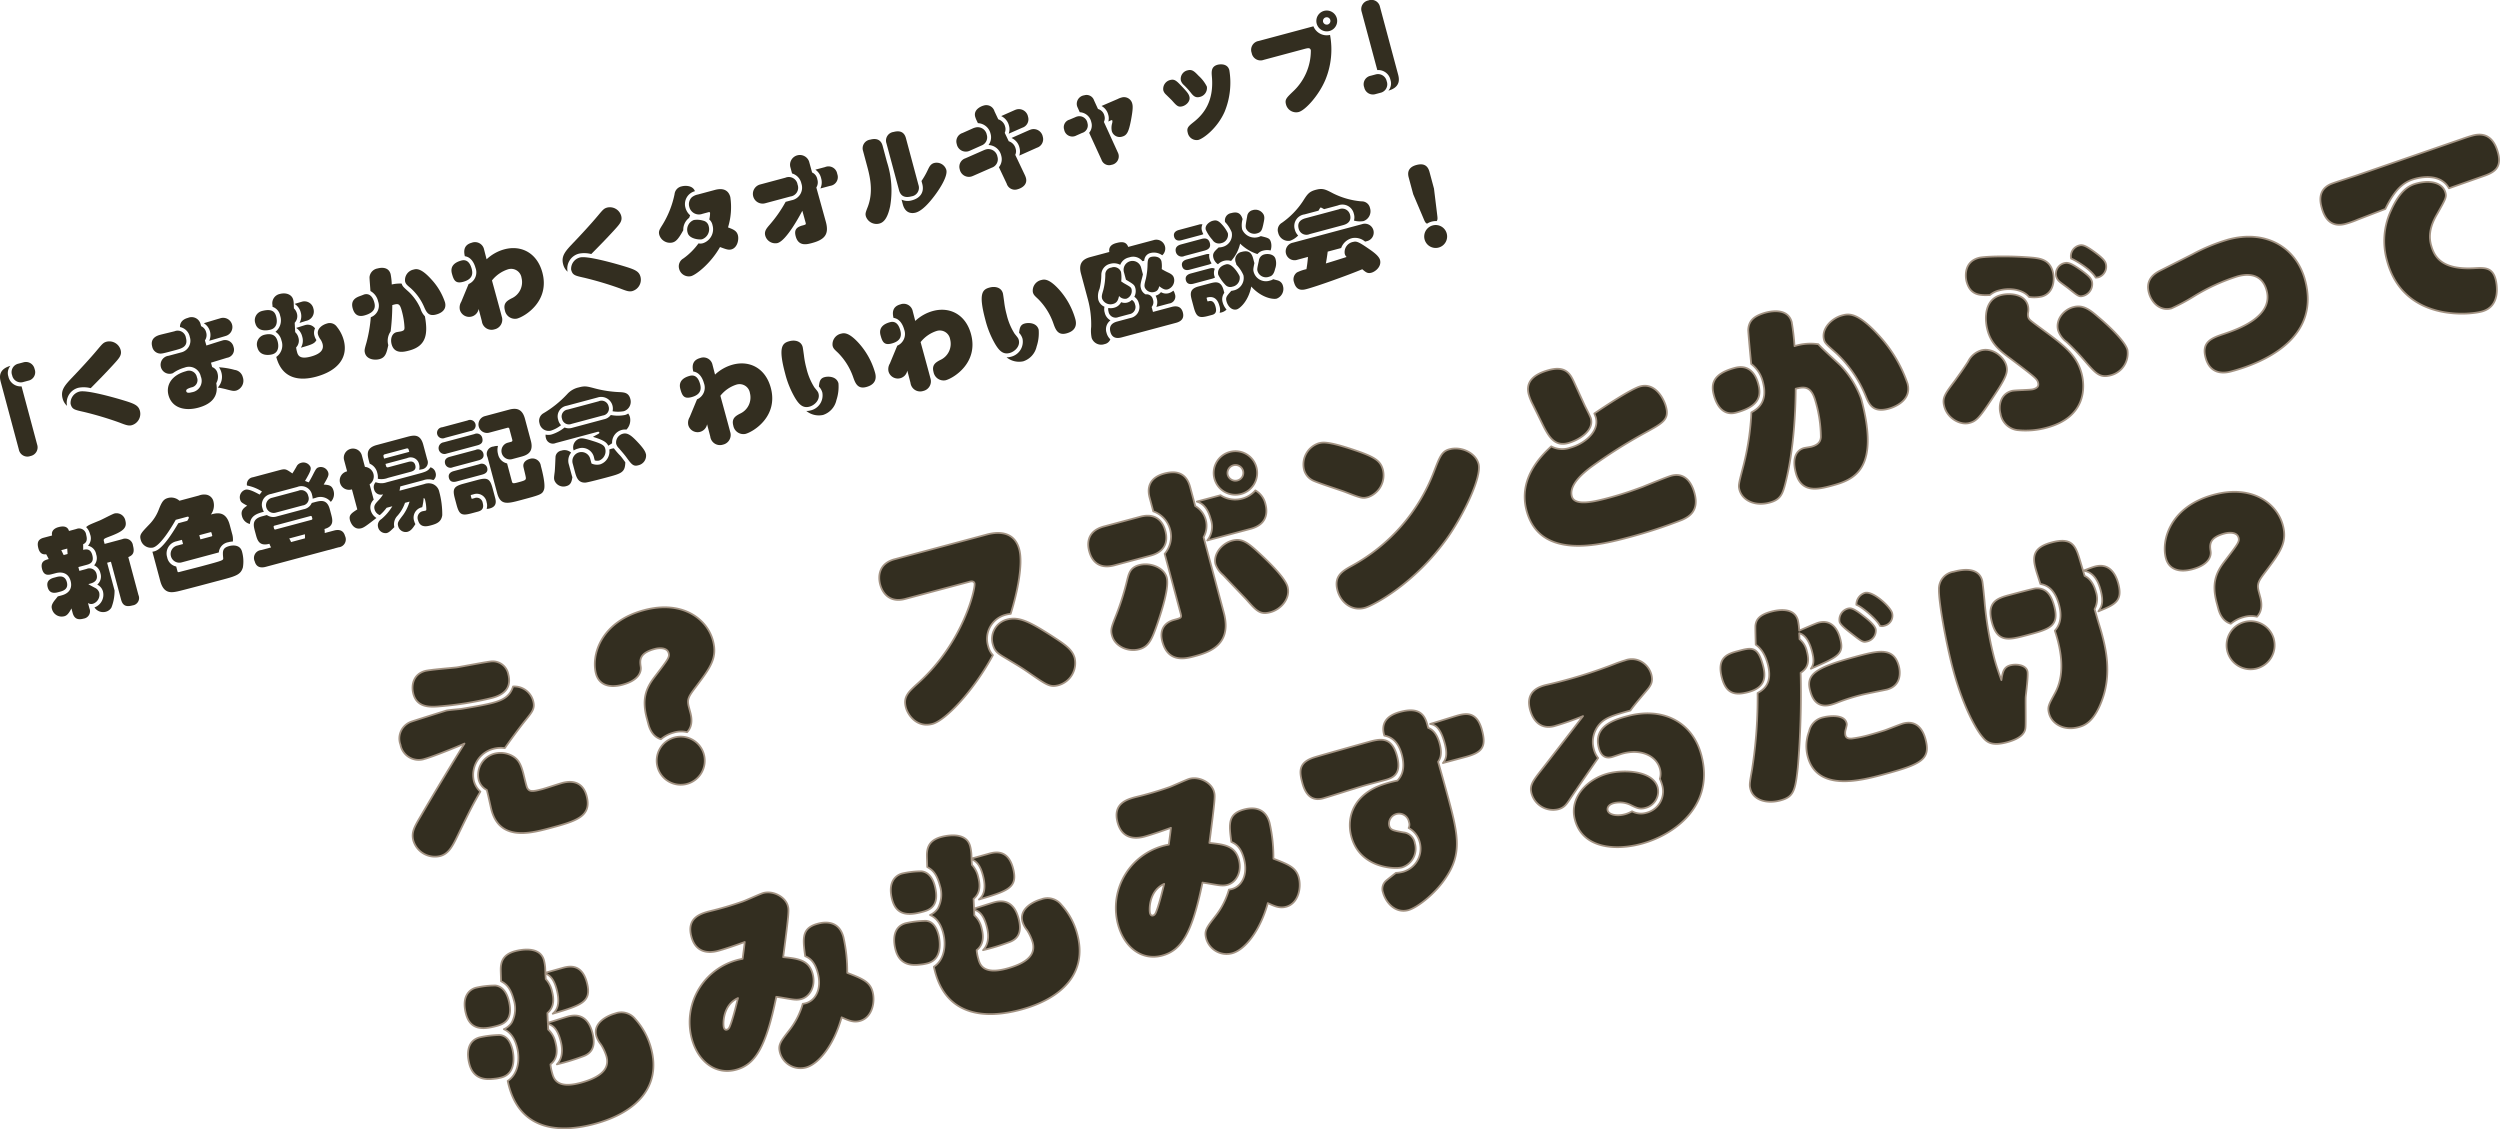 <svg xmlns="http://www.w3.org/2000/svg" width="557.2" height="251.681" viewBox="0 0 557.2 251.681"><defs><style>.cls-1,.cls-2{fill:#332e20;}.cls-1{stroke:#a39383;stroke-linecap:round;stroke-linejoin:round;stroke-width:0.4px;}</style></defs><g id="レイヤー_2" data-name="レイヤー 2"><g id="表紙"><path class="cls-1" d="M109.98,166.894a6.016,6.016,0,0,0-4.366,7.172,5.012,5.012,0,0,0,1.446,2.374c-1.691,2.93-2.069,3.651-5.23,10.165-1.164,2.408-2.046,3.74-3.734,4.192a5.023,5.023,0,0,1-5.961-3.4c-.5-1.867.183-3.05,1.659-5.541,3.492-5.985,7.566-12.649,9.727-16.133-1.783.811-7.158,2.966-8.848,3.418a4.138,4.138,0,0,1-5.421-3.167,3.971,3.971,0,0,1,2.392-5.118c.343-.14,7.592-2.415,7.814-2.475.534-.143,2.964-.317,3.42-.392,1.412-.236,4.974-.809,6.974-1.345,2.355-.631,3.836-1.5,4.5-3.636a4.351,4.351,0,0,1,4.485,3.228c.44,1.644-.173,2.38-1.638,4.2-1.541,1.889-3.624,4.781-4.692,6.305A6.371,6.371,0,0,0,109.98,166.894ZM94.757,149.541c1.066-.286,6.059-.671,7.072-.8,1.236-.188,6.708-1.273,7.834-1.337a3.528,3.528,0,0,1,3.62,2.841c1.083,4.043-2.517,5.008-3.717,5.33a72.476,72.476,0,0,1-11.274,1.83c-2.183.2-5.3.469-6.161-2.731C91.571,152.585,92.223,150.22,94.757,149.541Zm11.924,24.239a4.9,4.9,0,0,1,3.585-5.819,5.4,5.4,0,0,1,4.354.786c1.061.764,1.538,1.827,2,3.56.131.489.674,2.867.881,3.288.472.874,1.1.9,3.453.266.711-.191,3.729-1.19,4.351-1.357,1.556-.417,4.474-.722,5.439,2.877,1.25,4.666-2.394,5.643-8.526,7.286-4.311,1.155-10.858,2.671-12.68-4.128-.19-.711-.846-3.87-1.057-4.48A3.533,3.533,0,0,1,106.681,173.78Z"/><path class="cls-1" d="M144.166,160.116c-1.132-4.221-.257-6.647,1.72-9.224,3.067-4.013,3.383-4.432,3.146-5.32-.369-1.378-2.307-1.145-3.107-.93-3.555.952-3.316,2.555-3.113,4.025.141,1.057-.4,2.964-4.085,3.952-3.021.81-5.245-.023-5.9-2.467-1.083-4.044,1-11.556,10.687-14.152,8.622-2.31,14.106,1.983,15.392,6.783,1.036,3.866-.579,6.013-3.81,10.308-1.616,2.148-2.031,2.735-1.554,4.513l.333,1.244c.536,2,.159,3.434-.741,4.342a5.747,5.747,0,0,0-3.023.1,7.415,7.415,0,0,0-2.8,1.464c-2.063-.59-2.658-2.812-2.813-3.39Zm12.734,8.066a5.359,5.359,0,1,1-6.592-3.806A5.349,5.349,0,0,1,156.9,168.182Z"/><path class="cls-1" d="M201.75,133.494c-3.51.94-5.078-1.354-5.578-3.221-.465-1.733-.391-4.658,3.209-5.623l20.442-5.477c1.154-.309,6.042-1.619,7.352,3.269.905,3.377-.524,9.952-1.912,14.372a6.136,6.136,0,0,0-1.089.2,5.537,5.537,0,0,0-3.946,6.963,4.6,4.6,0,0,0,1.072,2.047c-4.328,8.018-10.579,14.551-13.468,15.325-3.467.929-5.479-1.961-5.931-3.65-.642-2.4.544-3.48,2.808-5.515,10.157-9.2,12.745-21.228,12.5-22.161-.155-.578-.79-.456-1.1-.372Zm22.754,4.572c2.621-.7,5.109.583,9.825,3.606,2.945,1.926,4.659,2.991,5.207,5.035a5.126,5.126,0,0,1-3.582,6.008c-1.911.512-2.623-.012-6.359-2.582-1.988-1.373-2.383-1.6-5.843-3.674-1.533-.923-2.088-1.393-2.482-2.86A4.443,4.443,0,0,1,224.5,138.066Z"/><path class="cls-1" d="M254.128,115.173c4.443-1.191,5.408,2.408,5.61,3.164.25.933,1.022,4.346-3.289,5.5l-8.088,2.167c-4.443,1.191-5.408-2.409-5.61-3.164-.215-.8-1.066-4.334,3.289-5.5Zm-6.284,26.5c-.358-1.333-.133-1.917.948-4.636a58.005,58.005,0,0,0,2.416-7.7c.419-1.637.71-2.858,2.71-3.394,2.355-.631,5.51.477,6.129,2.788.559,2.088-.955,6.923-2.018,10.066-1.256,3.67-1.953,5.333-4.131,5.917C251.366,145.394,248.474,144.026,247.844,141.671Zm8.388-30.73c-1-3.733,1.669-4.972,3.268-5.4,2.933-.786,4.968.05,5.754,2.983l1.142,4.266a5.109,5.109,0,0,1,1.858,6.932l4.512,16.842c1.906,7.11-3.211,8.815-6.543,9.708-1.911.512-5.866,1.572-7.164-3.272-.643-2.4.253-4.212,2.652-4.854,1.555-.417,1.689-.453,1.427-1.431l-3.56-13.287a5.946,5.946,0,0,0-2.536-9.465Zm12.837,9.515a4.875,4.875,0,0,0,.769-4.778c-.858-3.2-2.461-3.675-3.09-3.887l5.288-1.417A5.985,5.985,0,0,0,279.8,109.3a4.683,4.683,0,0,1,2.249,3.064c.261.978.977,4.359-3.289,5.5Zm10.963-16.321a4.854,4.854,0,1,1-5.96-3.4A4.839,4.839,0,0,1,280.032,104.135ZM274.605,120.5c2.267-.607,3.558.476,6.278,2.986,2.221,2.072,5.592,5.407,6.092,7.274.7,2.622-1.454,5.057-3.809,5.688-2.312.619-3.063-.227-5.383-2.844-.534-.571-3.442-3.6-5.168-5.426a5.638,5.638,0,0,1-1.693-2.4C270.327,123.549,272.3,121.116,274.605,120.5Zm-.971-14.647a1.778,1.778,0,0,0,2.141,1.236,1.748,1.748,0,1,0-.9-3.377A1.778,1.778,0,0,0,273.634,105.85Z"/><path class="cls-1" d="M301.433,100.163c4.815,1.615,6.224,2.429,6.784,4.517a5.154,5.154,0,0,1-3.269,6.115c-1.244.334-1.444.292-5.219-1.173-1.112-.417-6.216-2.049-7.163-2.558a3.717,3.717,0,0,1-1.915-2.345,4.967,4.967,0,0,1,3.227-5.913C294.721,98.58,295.789,98.294,301.433,100.163Zm28.1,3.188c.81,3.022-3.477,11.553-6.81,16.352-7.315,10.39-16.673,15.279-18.54,15.779-3.066.821-5.413-1.36-6.091-3.893-.869-3.244,1.165-4.361,3.366-5.57a40.2,40.2,0,0,0,18.129-20.86c1.294-3.348,1.731-4.56,3.464-5.024C325.716,99.42,328.888,100.951,329.531,103.351Z"/><path class="cls-1" d="M365.579,86.119c3.244-.869,5.2,2.513,5.746,4.557.763,2.844-.742,3.628-4.6,5.757a110.439,110.439,0,0,0-12.334,7.83c-1.454,1.151-4.758,3.752-4.055,6.373.631,2.356,5.519,1.046,8.407.272,3.378-.905,6.062-1.91,7.448-2.424.987-.408,5.408-2.212,6.3-2.45,3.689-.988,4.879,2.741,5.189,3.9,1.059,3.955-1.218,5.232-2.746,5.927a111.157,111.157,0,0,1-11.776,3.87c-6.222,1.667-19.908,5.334-22.921-5.909-1.965-7.332,3.486-12.412,5.5-14.332a5.262,5.262,0,0,0,4.223.3c3.155-.846,6.557-3.615,5.723-6.725-.06-.223-.151-.388-.338-.91C357.554,90.651,363.579,86.655,365.579,86.119Zm-23.993,3.952a11.3,11.3,0,0,1-.863-2.15c-.738-2.755.985-4.5,4.54-5.455,3.822-1.024,4.805,1.046,5.6,2.785l2.306,5.05c.22.464,1.293,2.511,1.412,2.955.761,2.844-2.875,4.914-5.1,5.509-2.844.763-4.183-1.212-5.512-3.857Z"/><path class="cls-1" d="M391.89,85.594c.679,2.533.373,4.949-4.96,6.378-3.644.976-4.763-3.2-4.954-3.912-.583-2.178-.535-4.667,4.664-6.06C390.64,80.928,391.664,84.75,391.89,85.594Zm13.388-8.874c.706.859,4.286,4.091,5,4.8a21.358,21.358,0,0,1,4.544,7.356c4.228,15.775-1.548,18.037-6.57,19.383-3.066.821-6.779,1.721-8-2.856-1.071-4,.693-5.234,1.8-5.532.267-.072,1.458-.248,1.679-.307,1.955-.524,2.05-1.6,2.1-2.134a28.6,28.6,0,0,0-1.159-7.881c-.894-3.333-2.269-3.488-4.446-2.905-.024,4.531-.354,13.431-2.28,21-.649,2.555-1.142,3.735-3.542,4.378-3.377.905-6.1-.555-6.721-2.866-.275-1.022-.115-1.494.964-5.641a58.736,58.736,0,0,0,1.7-11.6c1.161-.644,3.8-2.162,2.575-6.739a7.177,7.177,0,0,0-2.612-4.063c-.254-2.551-.678-7.153-.664-7.633.121-2.033,1.322-3.069,3.8-3.78.8-.214,4.989-1.289,5.894,2.088a53.776,53.776,0,0,1,.627,5.358A11.694,11.694,0,0,1,405.278,76.72Zm13.345-2.1a30.266,30.266,0,0,1,6.532,10.871c1.119,4.177-3.857,5.511-4.213,5.606-3.6.965-4.37-1.02-5.184-2.993a27.329,27.329,0,0,0-6.338-9.256c-2.436-2.157-2.686-2.376-2.888-3.132-.655-2.444,1.716-4.794,4.027-5.413C411.98,69.923,413.916,69.5,418.623,74.621Z"/><path class="cls-1" d="M433.346,90.632c-.523-1.955.109-2.792,2.359-5.776,1.144-1.593,1.907-2.654,2.952-4.268a4.774,4.774,0,0,1,2.9-2.493c2.623-.7,5.125,1.532,5.614,3.354.4,1.511.033,2.611-2.993,7.137-2.982,4.514-3.639,5.262-5.239,5.69C436.9,94.824,434.05,93.254,433.346,90.632Zm12.3-25.919a5.118,5.118,0,0,0-2.147,1.052c-2.264.083-4.363.073-5.2-3.037-.239-.889-.688-4.341,2.735-5.258,1.2-.321,6.632-.491,11.649-.073,1.855.17,4.1.377,4.841,3.132.512,1.911.159,4.863-2.463,5.566a7.859,7.859,0,0,1-2.833.092C450.805,64.426,447.777,64.142,445.644,64.713Zm2.72,22.419c.711-.191,4.093-.192,4.759-.37,1.022-.274,1.328-.737,1.125-1.492-.226-.845-.825-1.3-6.026-5.244-2.373-1.746-4.408-3.3-5.241-6.407-.809-3.022-.474-6.922,2.9-7.827,1.91-.512,5.384-.347,6.086,2.274a3.67,3.67,0,0,1,.091,1.405,3.023,3.023,0,0,0-.037,1.1c.167.623.292.732,3.2,2.859,4.814,3.568,7.6,5.631,8.724,9.808.845,3.155.945,9.749-7.764,12.082a17.506,17.506,0,0,1-6.62.536,4.388,4.388,0,0,1-3.688-3.632C445.4,90.452,445.831,87.81,448.364,87.132Zm11.663-28.463c.8-.215,1.449-.1,3.617,1.412,2,1.417,2.444,2.012,2.622,2.679a2.756,2.756,0,0,1-1.954,3.191c-.932.25-1.127.063-3.309-1.686-.306-.251-1.775-1.287-2.034-1.55a2.4,2.4,0,0,1-.713-1.238A2.458,2.458,0,0,1,460.027,58.669Zm10.407,24.978c-2.4.643-3.3-.4-5.482-2.865a49.828,49.828,0,0,0-4.374-4.591,5.315,5.315,0,0,1-1.873-2.546c-.619-2.311,1.151-4.595,3.373-5.191,2.267-.607,3.793.651,5.6,2.216,2.149,1.8,5.96,5.357,6.483,7.312A5.032,5.032,0,0,1,470.434,83.647Zm-8.829-26.021a2.481,2.481,0,0,1,1.748-2.9c.711-.19,1.292-.156,3.485,1.448s2.391,2.169,2.534,2.7a2.491,2.491,0,0,1-1.649,2.918,2.39,2.39,0,0,1-.644.077C466.122,60.084,462.56,57.99,461.605,57.626Z"/><path class="cls-1" d="M488.684,56.658a40.425,40.425,0,0,1,7.979-3.281c8.354-2.239,15.129,1.709,17.105,9.086,3.429,12.8-8.955,18.307-16.42,20.307-.889.239-4.623,1.239-5.778-3.072-.964-3.6,1.489-4.4,4.329-5.351,2.443-.845,10.888-3.632,9.293-9.586-1.226-4.577-5.493-3.434-6.471-3.172a43.346,43.346,0,0,0-9.756,4.471,41.65,41.65,0,0,1-5,2.674c-2.622.7-4.477-1.42-5.025-3.465-.595-2.222.259-3.832,2.529-4.963Z"/><path class="cls-1" d="M525.548,48.924a21.339,21.339,0,0,1-2.742.972c-3.066.821-4.624-.9-5.35-3.615-.3-1.111-1-3.922,2.021-5.257.987-.407,5.472-1.8,6.381-2.138l22.622-7.824c1.177-.411,1.875-.645,2.631-.848,2.979-.8,4.8.667,5.656,3.866.894,3.333-.931,4.346-3.016,5.095l-7.922,2.79c-1.841-3.317-6.1-2.509-7.479-2.14-2.4.643-4.407,2.038-6.715,6.753Zm25.77,10.859c2.487-.142,4.182-.215,4.9,2.451.142.533,1.462,5.991-3.071,7.2-3.111.834-17.53,2.125-21.137-11.339a16.1,16.1,0,0,1,.9-11.2c2.152-4.768,4.259-5.618,5.681-6,3.421-.917,5.916.035,6.451,2.035.262.977.078,1.36-1.764,4.616-.781,1.352-2.277,3.944-1.456,7.01C542.466,56.964,543.893,60.154,551.318,59.783Z"/><path class="cls-1" d="M103.855,225.98c-1.048-3.91.78-5.448,2.2-5.829a19.245,19.245,0,0,1,4.343-.5c1.666.173,2.551,1.7,2.945,3.165,1.286,4.8-1.38,5.513-2.759,5.883C107.564,229.511,104.819,229.58,103.855,225.98Zm.757,11.18c-.452-1.688-.844-5.108,2.31-5.953a21.821,21.821,0,0,1,4.434-.521c1.7.116,2.449,1.678,2.818,3.055.119.444,1.352,5.4-2.425,6.413a9.37,9.37,0,0,1-1.591.283C108.632,240.608,105.6,240.849,104.612,237.16Zm17.024-18.945a5.729,5.729,0,0,1,1.4,2.722c.477,1.777.484,3.585-1.034,4.849l.1,2.164c.711-.191,3.863-1.226,4.529-1.4,3.778-1.013,4.943,1.914,5.4,3.6.667,2.489.308,4.347-1.887,5.222a48.347,48.347,0,0,1-6.029,1.853c1.755-1.8,1.005-4.6.815-5.314-.8-2.978-1.966-3.427-2.808-3.725l.055,1.271a5.367,5.367,0,0,1,1.6,2.763c.453,1.689.61,3.7-1.087,5.007a9.9,9.9,0,0,0,.355,1.858c.333,1.244.988,3.688,6.321,2.259,4.088-1.1,6.614-2.868,5.817-5.845a10.6,10.6,0,0,0-1.252-2.713,5.462,5.462,0,0,1-1.036-1.913c-.8-2.978,2.634-4.564,4.19-4.981a3.929,3.929,0,0,1,4.461,1.186,15.716,15.716,0,0,1,3.582,6.613c2.262,8.443-3.129,14.27-12.684,16.83-6.488,1.738-16.788,2.4-19.289-9.6,2.275-1.467,2.833-4.713,2.059-7.6-.785-2.933-2.3-3.622-2.911-3.935a4.072,4.072,0,0,0,1.75-1.469,6.551,6.551,0,0,0,.45-5.074c-.786-2.933-1.813-3.563-2.827-4.149l-.067-2.029c-.05-1.607-.02-3.806,3.18-4.663,1.023-.274,5.558-1.3,6.451,2.034a9.173,9.173,0,0,1,.289,1.971l.026.8c.621-.167,3.942-1.1,3.987-1.116,1.422-.381,4.148-.874,5.256,3.259,1.167,4.355-1.077,5.051-7.606,6.991.538-.478,1.892-1.65.879-5.427-.428-1.6-1.088-3-2.525-3.562Z"/><path class="cls-1" d="M181.126,217.04c.751,2.8-.627,5.121-2.538,5.633-1.023.274-1.828.109-3.675-.206-1.4-.244-1.544-.253-1.892-.3-2.309,11.288-4.711,15.123-8.976,16.265-4.577,1.227-8.5-1.865-9.861-6.931a14.333,14.333,0,0,1,11.329-17.8c.189-1.432.4-2.964.474-3.747-3.9,1.427-5.727,1.916-5.949,1.975-2.356.631-5.017.3-5.945-3.17-1.143-4.266,2.189-5.158,4.056-5.659a74.6,74.6,0,0,0,7.373-2.166c.744-.247,3.922-1.718,4.589-1.9,2.267-.608,4.959.91,5.483,2.865.25.933.309,1.155-1.037,11.423C177.789,213.647,180.293,213.929,181.126,217.04Zm-19.808,11.928c.024.089.179.666.668.535s.648-.6,1-1.6c.606-1.829.992-3.41,1.493-5.449C161.034,224,161.139,228.3,161.318,228.968Zm33.166-7.935c.644,2.4-.158,5.806-2.825,6.52-1.422.381-2.5-.091-4.075-.813-1.727,6.178-5.071,10.408-7.958,11.182a4.739,4.739,0,0,1-5.78-3.262c-.476-1.777.059-2.445,2.113-5.091a17.015,17.015,0,0,0,2.959-5.841,3.748,3.748,0,0,0,.678-.134c2.044-.548,3.666-3.03,2.666-6.763-.727-2.711-1.942-3.338-2.808-3.725-.535-3.953-.819-6.258,2.824-7.234,1.244-.334,4.649-.96,5.708,2.995a35.02,35.02,0,0,1,.849,7.965C192.126,218.093,193.877,218.767,194.484,221.033Z"/><path class="cls-1" d="M198.844,200.528c-1.048-3.91.779-5.448,2.2-5.829a19.238,19.238,0,0,1,4.343-.5c1.667.173,2.551,1.7,2.944,3.165,1.286,4.8-1.38,5.513-2.758,5.882C202.553,204.059,199.807,204.128,198.844,200.528Zm.756,11.18c-.452-1.688-.843-5.108,2.311-5.953a21.821,21.821,0,0,1,4.434-.521c1.7.116,2.449,1.677,2.818,3.055.119.444,1.351,5.4-2.425,6.413a9.389,9.389,0,0,1-1.592.283C203.62,215.156,200.589,215.4,199.6,211.708Zm17.025-18.945a5.729,5.729,0,0,1,1.4,2.722c.476,1.777.485,3.585-1.035,4.85l.1,2.163c.711-.191,3.862-1.226,4.528-1.4,3.778-1.013,4.943,1.914,5.4,3.6.667,2.488.308,4.347-1.888,5.22a48.152,48.152,0,0,1-6.029,1.854c1.755-1.8,1-4.6.815-5.314-.8-2.978-1.965-3.427-2.808-3.725l.055,1.271a5.363,5.363,0,0,1,1.6,2.763c.453,1.689.608,3.7-1.087,5.007a9.783,9.783,0,0,0,.354,1.857c.333,1.245.989,3.689,6.322,2.26,4.087-1.1,6.614-2.868,5.816-5.845a10.641,10.641,0,0,0-1.251-2.713,5.444,5.444,0,0,1-1.037-1.914c-.8-2.977,2.636-4.563,4.19-4.98a3.927,3.927,0,0,1,4.461,1.186,15.7,15.7,0,0,1,3.583,6.613c2.262,8.443-3.13,14.27-12.684,16.83-6.489,1.738-16.788,2.4-19.289-9.6,2.274-1.466,2.833-4.712,2.059-7.6-.786-2.933-2.3-3.622-2.912-3.935a4.061,4.061,0,0,0,1.75-1.469,6.551,6.551,0,0,0,.45-5.074c-.786-2.933-1.812-3.563-2.826-4.149l-.067-2.03c-.05-1.606-.02-3.805,3.179-4.662,1.023-.274,5.558-1.3,6.452,2.034a9.3,9.3,0,0,1,.289,1.971l.025.8c.621-.167,3.942-1.1,3.987-1.117,1.422-.38,4.149-.873,5.256,3.26,1.167,4.355-1.076,5.051-7.6,6.991.538-.478,1.891-1.65.88-5.427-.429-1.6-1.088-3-2.527-3.562Z"/><path class="cls-1" d="M276.115,191.588c.75,2.8-.627,5.121-2.538,5.633-1.023.274-1.829.109-3.675-.206-1.4-.244-1.545-.253-1.892-.3-2.31,11.288-4.711,15.122-8.977,16.266-4.577,1.226-8.5-1.866-9.859-6.932a14.332,14.332,0,0,1,11.329-17.8c.187-1.432.4-2.964.472-3.747-3.9,1.427-5.725,1.915-5.948,1.975-2.355.631-5.017.3-5.946-3.17-1.143-4.266,2.189-5.159,4.057-5.659a74.516,74.516,0,0,0,7.373-2.166c.744-.247,3.921-1.718,4.588-1.9,2.267-.608,4.959.909,5.483,2.865.25.933.309,1.155-1.036,11.422C272.777,188.2,275.281,188.477,276.115,191.588Zm-19.809,11.927c.024.089.179.667.668.536s.648-.6,1-1.6c.605-1.829.992-3.408,1.494-5.448C256.022,198.543,256.128,202.849,256.306,203.515Zm33.167-7.934c.643,2.4-.159,5.806-2.825,6.52-1.423.381-2.5-.092-4.076-.813-1.726,6.178-5.07,10.408-7.958,11.182a4.738,4.738,0,0,1-5.779-3.262c-.477-1.778.058-2.445,2.112-5.091a17.015,17.015,0,0,0,2.959-5.841,3.689,3.689,0,0,0,.679-.135c2.045-.547,3.665-3.03,2.665-6.762-.727-2.711-1.942-3.338-2.808-3.725-.535-3.953-.819-6.258,2.824-7.234,1.246-.334,4.649-.96,5.708,3a34.952,34.952,0,0,1,.849,7.965C287.114,192.641,288.866,193.315,289.473,195.581Z"/><path class="cls-1" d="M290.23,174.374c-.667-2.488-.823-4.494,2.784-5.6.611-.211,11.241-3.2,12.173-3.452,2.4-.643,5-1.245,6.18,3.154,1.167,4.355-1.188,4.986-2.921,5.451-3.644.976-4.057,1.039-6.776,1.911-1.321.4-5.793,1.838-6.861,2.124C291.432,178.862,290.527,175.485,290.23,174.374Zm28.085-12.145c1.426.523,2.166,2.039,2.559,3.506.69,2.577-.04,3.583-.345,4.045.843,2.965,1.792,6.331,2.435,8.731,2.119,7.91,2.767,11.927-.7,17.1-2.438,3.7-6.484,6.738-8.394,7.25-2.933.785-5.053-1.79-5.624-3.923a2.423,2.423,0,0,1,.791-2.737c.309-.273,1.807-1.436,2.082-1.653a7.794,7.794,0,0,0,1.6-.238,5.389,5.389,0,0,0,3.729-6.525,5.04,5.04,0,0,0-2.487-3.239,1.7,1.7,0,0,0,.066-1.351,2.237,2.237,0,1,0-4.393.844c.261.977.854,1.057,3.16,1.487a2.842,2.842,0,0,1,2.552,2.412,4.376,4.376,0,0,1-2.844,5.382c-1.735.464-9.439.147-11.32-6.874-1.2-4.488.7-9.475,7.081-11.613a25.952,25.952,0,0,1,3.2-.857c.548-.624,1.95-2.143.973-5.786-.928-3.467-2.89-4.036-3.9-4.242-.875-2.909.739-4.532,3.539-5.283,4.31-1.154,5.48.723,6.039,2.812Zm3.29,7.834c.568-.723,1.12-1.681.407-4.347-1.048-3.911-2.358-4.179-3.265-4.365,1.022-.274,5.362-1.674,6.251-1.913,2.044-.547,4.251-.663,5.31,3.292,1.013,3.778.051,4.988-3.726,6Z"/><path class="cls-1" d="M349.92,178.1c-.85,1.275-1.341,1.931-2.63,2.276a4.98,4.98,0,0,1-5.951-3.549c-.429-1.6.169-2.57,1.686-4.548.219-.249,9.131-11.782,9.8-12.675a64.335,64.335,0,0,1-6.356,2.228c-3.112.833-4.81-1.236-5.453-3.636-1.107-4.133,2-5.156,3.612-5.54a109.006,109.006,0,0,0,15.532-4.781c.3-.128,1.653-.586,2.009-.681a4.336,4.336,0,0,1,3.529.2,4.736,4.736,0,0,1,2.348,2.9c.488,1.822-.235,2.682-1.252,3.86-.393.486-2.758,3.215-3.4,4.2-3.943,1.1-5.519,1.622-6.748,2.9a5.986,5.986,0,0,0-1.421,5.716,5.558,5.558,0,0,0,.96,1.981C354.439,171.506,351.617,175.548,349.92,178.1Zm16.969,3.073a4.933,4.933,0,0,0,3.6-6.109,9,9,0,0,0-.539-1.475,4.143,4.143,0,0,0,.031-2.2c-.762-2.844-4.084-4.573-8.349-3.43-.356.095-2.009.681-2.365.776-1.066.286-2.341.151-2.924-2.027-1.346-5.021,3.809-6.4,6.476-7.117,7.465-2,14.323,1.02,16.371,8.664,3.025,11.287-5.938,17.832-13.4,19.833-5.556,1.488-13.026,1.156-14.776-5.376-1.334-4.977,2.8-9.087,7.335-10.3,3.6-.965,10.112-.661,11.123,3.116a3.784,3.784,0,0,1-2.78,4.555c-1.244.333-1.908-.012-3.168-.627a5.545,5.545,0,0,0-3.836-.449c-1.51.405-1.45,1.341-1.379,1.608.274,1.022,2.121,1.337,3.809.884a6.43,6.43,0,0,0,1.63-.675A4.2,4.2,0,0,0,366.889,181.172Z"/><path class="cls-1" d="M383.783,151.117c-1.263-4.711,1.4-5.425,3.625-6.02,2.978-.8,4.355-1.167,5.522,3.188.643,2.4.7,4.909-3.258,5.969C386.96,154.981,384.783,154.85,383.783,151.117Zm21.508-12.336c3.644-.976,4.656,2.8,4.835,3.467.941,3.511-.244,4.067-6.515,6.8.5-.8.878-1.522.235-3.921-.917-3.422-2.307-3.811-2.834-4,.021.614.057.747.066,1.316a4.722,4.722,0,0,1,1.631,2.707c.536,2,.451,3.641-1.381,4.8a192.488,192.488,0,0,1-.619,20.98c-.557,5.387-.97,6.689-3.9,7.475-3.155.845-6.04-.144-6.67-2.5-.25-.933-.2-1.28.37-4.481a102.259,102.259,0,0,0,1.222-16.95c1.194-.7,3.458-2.022,2.268-6.466-.8-2.977-2.153-3.947-2.684-4.329-.012-.759-.12-3.826-.061-4.318.149-1.04.588-2.253,3.52-3.039,1.156-.309,5.113-1.179,5.947,1.931a14.383,14.383,0,0,1,.285,2.305C401.644,140.282,404.669,138.948,405.291,138.781Zm23.872,25.991c1.2,4.488-.888,5.572-9.553,7.894-4.711,1.262-14.576,3.906-16.7-4a9.118,9.118,0,0,1,.3-5.652,4.035,4.035,0,0,1,3.117-3.122c1.021-.273,4.684-.826,5.231,1.218.108.4.042.513-.154,1.376a2.705,2.705,0,0,0-.1,1.407c.107.4.4.8,1.429.713a25.968,25.968,0,0,0,4.1-.862c.888-.238,2.075-.6,3.219-.958.655-.223,3.494-1.364,4.115-1.531C427.816,160.275,428.878,163.705,429.163,164.772Zm-15.6-18.4c4.977-1.333,8.489-2.274,9.656,2.081.333,1.244.641,4.352-2.648,5.234-.266.071-4.926.986-5.815,1.225a44.991,44.991,0,0,0-4.917,1.555,14.652,14.652,0,0,1-1.743.61c-3.554.952-4.376-2.114-4.662-3.18C402.484,150.345,404.545,148.792,413.565,146.375Zm2.116-8.807c.725.568,2.14,1.761,2.378,2.65a2.452,2.452,0,0,1-1.928,2.755c-.933.25-1.183.031-3.592-1.848-.961-.742-2.353-1.846-2.531-2.513a2.586,2.586,0,0,1,1.78-2.953C412.5,135.468,413.068,135.459,415.681,137.568Zm-1.932-2.768a2.742,2.742,0,0,1,1.908-2.655c1.822-.488,5.689,3.1,6.058,4.474A2.292,2.292,0,0,1,420,139.46a1.545,1.545,0,0,1-.992.028C418.4,138.125,414.951,135.193,413.749,134.8Z"/><path class="cls-1" d="M448.048,148.281c1.245-.334,3.434-.158,3.827,1.308.238.889-.328,4.994-.392,5.821-.05,1.061.052,5.7-.034,6.629-.044.726-.228,2.347-4.139,3.4-3.688.988-4.678-.223-5.6-1.356-1.2-1.442-4.159-6.459-6.421-14.9-1.62-6.044-3.213-15.19-3.135-17.736a3.854,3.854,0,0,1,3.3-4.028c1.911-.512,5.517-1.1,6.34,1.969.131.489.441,3.787.523,4.623a76.024,76.024,0,0,0,2.2,12.841c.394,1.466,1.028,3.3,1.554,4.728C446.336,149.883,446.538,148.686,448.048,148.281Zm3.771-6.726c-4.044,1.084-6.621,1.774-7.859-2.847-1.215-4.533,1.136-5.354,3.847-6.08.933-.25,5.289-1.417,5.89-1.483,2.006-.157,3.353.959,4.15,3.937C459.062,139.614,456.751,140.233,451.819,141.555Zm15.568-3.933c.213.8.709,2.286,1.089,3.708.8,2.978,2.173,8.468.195,14.237-1.893,5.556-4.292,6.2-5.448,6.508-3.2.857-5.9-.7-6.535-3.059-.381-1.422-.055-1.986,1.124-4.159.931-1.679,3.051-5.676.172-14.287.5-.612,1.9-2.175.942-5.73-1.095-4.088-3.2-4.477-4.163-4.695l-.565-1.754c-1.119-3.463-1.89-6.161,3.042-7.483,4.711-1.262,5.4.791,6.41,4.188l.97,3.265c1.787.807,2.394,3.073,2.525,3.562a4.87,4.87,0,0,1-.3,3.844Zm-.47-11.353c3.688-.988,4.864,2.507,5.2,3.752,1.071,4-.736,4.721-4.426,6.234.653-.937,1.263-1.862.49-4.751-.454-1.689-1.408-4-3.824-4.31C464.787,127.03,466.161,126.472,466.917,126.269Z"/><path class="cls-1" d="M494.061,134.38c-1.131-4.222-.256-6.647,1.72-9.225,3.067-4.013,3.385-4.431,3.147-5.32-.37-1.377-2.307-1.144-3.107-.93-3.555.953-3.315,2.556-3.112,4.026.139,1.057-.4,2.964-4.086,3.952-3.022.809-5.245-.024-5.9-2.468-1.084-4.043,1-11.556,10.688-14.151,8.621-2.31,14.106,1.983,15.392,6.783,1.036,3.866-.58,6.013-3.81,10.308-1.616,2.148-2.03,2.735-1.554,4.513l.333,1.244c.536,2,.159,3.434-.741,4.342a5.732,5.732,0,0,0-3.022.1,7.379,7.379,0,0,0-2.8,1.464c-2.065-.59-2.66-2.812-2.815-3.39Zm12.735,8.066a5.36,5.36,0,1,1-6.592-3.806A5.351,5.351,0,0,1,506.8,142.446Z"/><path class="cls-2" d="M8.284,99.1A1.964,1.964,0,0,1,6.8,101.637a1.937,1.937,0,0,1-2.6-1.446L.193,85.229c-.238-.893-.747-2.875,2.133-3.692a2.472,2.472,0,0,0-.457,2.377,2.775,2.775,0,0,0,2.935,2.2ZM5.246,85.128a1.964,1.964,0,0,1-2.539-1.484,1.938,1.938,0,0,1,1.446-2.6l1.02-.273a1.973,1.973,0,0,1,2.539,1.483,1.927,1.927,0,0,1-1.445,2.6Z"/><path class="cls-2" d="M13.958,88.83c-.513-1.913.5-2.981,2.366-4.939,1.443-1.5,3.88-4.138,5.293-5.838,1.193-1.413,1.412-1.7,2.156-1.9a2.629,2.629,0,0,1,3.111,1.832c.313,1.169-.269,1.8-1.679,3.343-1.6,1.751-3.3,3.482-4.988,5.186a6.193,6.193,0,0,0-2.714-.093,3.438,3.438,0,0,0-2.563,4.036A3.321,3.321,0,0,1,13.958,88.83Zm3.752-1.552c1.445-.387,6.727,1.045,9.124,1.747,3.02.9,4,1.229,4.356,2.568a2.637,2.637,0,0,1-1.836,3.18c-.722.194-1.41-.078-2.834-.63a76.093,76.093,0,0,0-7.8-2.329c-2.181-.487-2.662-.586-2.987-1.8A2.611,2.611,0,0,1,17.71,87.278Z"/><path class="cls-2" d="M39.125,78.032c-2.869.769-3.145.843-3.7.74a1.905,1.905,0,0,1-1.5-1.512c-.541-2.019,1.265-2.5,1.839-2.657.489-.131,2.7-.654,3.142-.773a1.849,1.849,0,0,1,2.532,1.462C41.973,77.269,40.507,77.662,39.125,78.032Zm5.7-5.332a1.978,1.978,0,0,1,1.122,1.385,2.056,2.056,0,0,1-.274,1.782L46,77.009c.548-.17,2.979-.958,3.489-1.095a1.92,1.92,0,0,1,2.564,1.409,1.829,1.829,0,0,1-1.47,2.421c-.291.1-3.01.921-3.557,1.09l.261.978a1.911,1.911,0,0,1,1.2,1.41,2.826,2.826,0,0,1-.284,2.172c.186,1.2.653,4.222-4.023,5.474-2.976.8-5.859.067-6.628-2.8-.6-2.253.715-4.475,3.924-5.334a1.784,1.784,0,0,1,2.414,1.358,1.631,1.631,0,0,1-1.286,2.257c-.791.281-1.2.437-1.085.883s.79.313,1.215.2A2.565,2.565,0,0,0,44.753,83.9a2.679,2.679,0,0,0-3.6-1.973,8.234,8.234,0,0,0-2.627,1.251,2,2,0,0,1-2.665-1.359A2.019,2.019,0,0,1,37.551,79.3l3.017-.808a2.667,2.667,0,0,0,1.737-3.381,2.772,2.772,0,0,0-2.188-2.216c-.025-.517.138-1.609,1.775-2.047a2.059,2.059,0,0,1,2.821,1.431Zm4.245-1.753a2.06,2.06,0,1,1,1.214,3.935c-.334.112-3.314.979-3.654,1.07a3.081,3.081,0,0,0-1.208-3.913C45.992,71.864,48.541,71.09,49.072,70.947Zm3.241,11.5a2.138,2.138,0,0,1,1.8,1.614A2.317,2.317,0,0,1,52.7,87.037c-.638.171-.89.079-2.085-.216a17.863,17.863,0,0,0-2.078-.445,3.521,3.521,0,0,0,.8-3.381,3.471,3.471,0,0,0-.531-1.134A16.967,16.967,0,0,1,52.313,82.448Z"/><path class="cls-2" d="M60.314,73.47c-.4.109-2.838.715-3.408-1.41a2.116,2.116,0,0,1,1.454-2.736c2.21-.592,2.906.133,3.19,1.2C61.92,71.9,61.61,73.123,60.314,73.47Zm.359,5.508c-.637.171-2.761.489-3.3-1.509a2.189,2.189,0,0,1,1.432-2.82c2.167-.581,2.809.454,3.083,1.474C61.959,76.378,62.5,78.488,60.673,78.978Zm5.121-4.949a2.516,2.516,0,0,1,.721,1.243A2.191,2.191,0,0,1,66,77.436a7.056,7.056,0,0,0,.181.932c.193.722.484,1.806,3.056,1.117,2.4-.644,2.971-1.662,2.652-2.852a3.719,3.719,0,0,0-.4-.9,3.669,3.669,0,0,1-.606-1.158c-.348-1.3.982-2.2,2-2.473a1.927,1.927,0,0,1,2.2.732,8.094,8.094,0,0,1,1.529,2.984c1.025,3.826-1.268,6.832-6.2,8.153-3.4.911-7.493.686-8.838-4.42a3.161,3.161,0,0,0,1.161-3.66,3.06,3.06,0,0,0-1.34-1.941,3.245,3.245,0,0,0,1.05-3.562,2.55,2.55,0,0,0-1.7-2l-.024-.426a2.115,2.115,0,0,1,1.646-2.446c1.339-.359,2.664.083,2.983,1.274a3.574,3.574,0,0,1,.116.857l.04,1.083a2.386,2.386,0,0,1,.664,1.12,2.166,2.166,0,0,1-.488,2.09Zm1.359-6.742a2.039,2.039,0,0,1,2.7,1.508A2.122,2.122,0,0,1,68.2,71.518c-.378.123-.484.152-1.45.457a3.023,3.023,0,0,0,.28-2.354,3.134,3.134,0,0,0-1.371-1.887C65.89,67.671,66.941,67.344,67.153,67.287Zm2.941,7.572a3,3,0,0,0,.432.932c-.383.7-.769.958-3.462,1.7a3.021,3.021,0,0,0,.3-2.449A3.118,3.118,0,0,0,66,73.087c.3-.08,1.657-.535,1.933-.609a2.032,2.032,0,0,1,2.285.708A2.267,2.267,0,0,0,70.094,74.859Z"/><path class="cls-2" d="M80.614,65.844c.085-.023.514-.206.556-.217,1.531-.41,2.085,1.15,2.25,1.766.211.786.433,2.208-2.224,2.919-1.02.274-2.127.138-2.6-1.626s.713-2.355,1.562-2.674Zm5.929,11.077c-.386,1.789-.647,2.77-1.965,3.123-1.126.3-2.854.059-3.236-1.365-.159-.595-.079-.89.335-2.322a31.435,31.435,0,0,0,.967-5.658,2.739,2.739,0,0,0,1.627-3.534,3.454,3.454,0,0,0-1.71-2.3c-.018-.5-.215-2.676-.2-3.114a2.165,2.165,0,0,1,1.83-1.925c.277-.074,2.36-.632,2.872,1.28a13.928,13.928,0,0,1,.252,2.3,8.08,8.08,0,0,1,2.2-.2c.235.621.241.642,1.649,1.9a11.435,11.435,0,0,1,2.56,3.687,4.11,4.11,0,0,0,.979,1.7c.7,3.89.356,6.6-3.469,7.627-1.105.3-3.337.894-3.952-1.4-.313-1.169.04-2.4,1.081-2.681.149-.04.894-.148,1.043-.188.7-.188.741-.381.749-.862a17.12,17.12,0,0,0-.595-3.667C89.1,67.6,88.783,67.6,87.434,68a49.577,49.577,0,0,1-.366,5.861A3.642,3.642,0,0,0,86.543,76.921Zm9.672-14.574a14.037,14.037,0,0,1,2.961,5.016c.553,2.061-1.573,2.631-1.977,2.739-1.721.461-2.176-.556-2.7-1.759a11.937,11.937,0,0,0-2.914-4.071c-.882-.743-1.142-.947-1.3-1.542a2.386,2.386,0,0,1,1.888-2.647C92.763,59.924,93.805,59.645,96.215,62.347Z"/><path class="cls-2" d="M102.832,58.068c1.466-.392,2.044.911,2.3,1.846.239.893.364,2.294-1.91,2.9-1.679.449-2.088-.307-2.5-1.837C100.235,59.174,101.578,58.405,102.832,58.068Zm3.849,10.792a2.149,2.149,0,0,1-4.187.188,2.418,2.418,0,0,1,.3-1.767l1.647-3.972a2.831,2.831,0,0,0,1.535-3.623c-.08-.3-.632-2.359-2.376-2.575-.145-.713-.543-2.452,1.54-3.01a2.057,2.057,0,0,1,2.753,1.518c.091.34.48,1.876.56,2.173a9.334,9.334,0,0,1,3.959-2.222c3.741-1,7.294.779,8.473,5.178,1.714,6.4-3.912,9.8-5.656,10.263a2.287,2.287,0,0,1-2.7-1.849c-.432-1.616.541-2.15,1.456-2.645a3.958,3.958,0,0,0,2.255-4.591,2.341,2.341,0,0,0-2.952-1.92,7.473,7.473,0,0,0-3.636,2.5c.342,1.276,1.945,7.088,2.175,8.028a2.2,2.2,0,0,1-1.6,2.867,2.177,2.177,0,0,1-2.832-1.815Z"/><path class="cls-2" d="M125.523,58.936c-.513-1.912.5-2.981,2.366-4.939,1.442-1.5,3.88-4.138,5.293-5.837,1.192-1.413,1.411-1.7,2.155-1.9a2.629,2.629,0,0,1,3.112,1.832c.312,1.169-.269,1.8-1.679,3.342-1.6,1.751-3.3,3.482-4.989,5.187a6.155,6.155,0,0,0-2.712-.093,3.436,3.436,0,0,0-2.564,4.035A3.308,3.308,0,0,1,125.523,58.936Zm3.752-1.552C130.72,57,136,58.43,138.4,59.131c3.02.9,4,1.23,4.355,2.569a2.636,2.636,0,0,1-1.835,3.179c-.722.194-1.411-.077-2.834-.63a76.523,76.523,0,0,0-7.8-2.329c-2.182-.486-2.664-.585-2.988-1.8A2.611,2.611,0,0,1,129.275,57.384Z"/><path class="cls-2" d="M152.291,51.308c-1.16,2.133-1.728,2.559-2.409,2.741a2.494,2.494,0,0,1-2.937-1.7c-.21-.786.028-1.169.7-2.237a21.029,21.029,0,0,0,2.7-6.829,1.976,1.976,0,0,1,1.561-1.74c.872-.233,2.516-.218,2.975,1.071a2.969,2.969,0,0,0-2.1,3.708,3.333,3.333,0,0,0,1.036,1.658c-.026.075-.183.5-.231.586A3.283,3.283,0,0,0,152.291,51.308Zm4.262-3.647a2.207,2.207,0,0,1-2.918-1.542,2.149,2.149,0,0,1,.561-2.155,3.105,3.105,0,0,1,1.34-.61l3.719-1c.659-.177,2.891-.775,3.518,1.563a15.324,15.324,0,0,1-.512,6.766c1.166.439,1.93.736,2.2,1.735.274,1.02-.134,2.815-1.452,3.168-.658.176-1.17-.028-2.534-.528-2.067,3.675-5.334,6.19-6.461,6.492a2.23,2.23,0,0,1-2.67-1.722,2.012,2.012,0,0,1,.955-2.215,14.648,14.648,0,0,0,3.381-3.366,2.064,2.064,0,0,0,1.014-.044,3.284,3.284,0,0,0,2.109-4.028,2.239,2.239,0,0,0-.725-1.263,5.9,5.9,0,0,0,.182-1.439c-.068-.255-.175-.227-.492-.141Zm-1.909,1.377a4.567,4.567,0,0,1,2.09.146,1.561,1.561,0,0,1,1.211,1.2,2.373,2.373,0,0,1-1.467,2.944c-.553.148-2.841-.059-3.205-1.419A2.3,2.3,0,0,1,154.644,49.038Z"/><path class="cls-2" d="M175.051,39.606a1.971,1.971,0,0,1,2.711,1.529,1.964,1.964,0,0,1-1.589,2.658l-5.589,1.5a2.168,2.168,0,1,1-1.122-4.187Zm9.01,9.818c.768,2.779-.231,3.981-3.1,4.749-1.126.3-3,.8-3.617-1.513-.336-1.254,0-1.959,1.391-2.377a4.634,4.634,0,0,0,.717-.215c.179-.094.172-.206.1-.461l-.727-2.63c-.512.98-3.544,6.667-5.541,7.2a2.328,2.328,0,0,1-2.724-1.663c-.262-.977.293-1.627.989-2.429a28.983,28.983,0,0,0,3.554-5.1l1.3-.347a2.855,2.855,0,0,0,2.206-3.757,2.977,2.977,0,0,0-2.076-2.223l-.405-1.509a2.183,2.183,0,0,1,4.2-1.149L181,38.444a1.99,1.99,0,0,1,1.159,1.512,2.156,2.156,0,0,1-.216,1.834Zm-.168-12.187a1.972,1.972,0,0,1,2.711,1.529,1.965,1.965,0,0,1-1.589,2.658l-2.168.58a3.192,3.192,0,0,0,.159-2.3,3.121,3.121,0,0,0-1.281-1.889Z"/><path class="cls-2" d="M192.365,33.668a1.943,1.943,0,0,1,1.595-2.546c1.425-.381,2.4.04,2.762,1.379l.974,3.634a20.647,20.647,0,0,1,.7,9.836c-.475,2.223-1.2,3.532-2.363,3.845a2.5,2.5,0,0,1-3.048-1.6c-.16-.6-.068-.848.443-2.169,1.1-2.938.686-5.856-.071-8.683Zm12.344,7.558a1.935,1.935,0,0,1-1.595,2.547c-1.425.381-2.381-.046-2.74-1.385l-2.8-10.435a1.934,1.934,0,0,1,1.6-2.546c1.381-.37,2.369,0,2.739,1.384Zm-3.771,3.266a3.277,3.277,0,0,0,2.34.148c1.763-.473,2.788-1.75,2.281-3.641l-.177-.659a17.258,17.258,0,0,0,1.468-2.6c.294-.6.588-1.205,1.374-1.416a2.271,2.271,0,0,1,2.689,1.535c.36,1.339-1.331,4.046-2.573,5.7-1.258,1.682-2.835,3.448-4.259,3.83-.467.125-2.238.485-2.864-1.852Z"/><path class="cls-2" d="M216.94,28.564a3.919,3.919,0,0,1,.483-.152,2.051,2.051,0,0,1,2.509,1.628,1.931,1.931,0,0,1-1.161,2.384l-2.543,1.137a3.274,3.274,0,0,1-.477.174,2.055,2.055,0,0,1-2.509-1.629,1.957,1.957,0,0,1,1.276-2.46Zm2.341,4.908a4.345,4.345,0,0,1,.54-.19,2.05,2.05,0,0,1,2.488,1.634,1.977,1.977,0,0,1-1.277,2.461l-4.117,1.809a3.106,3.106,0,0,1-.476.173,2.078,2.078,0,0,1-2.537-1.644,1.974,1.974,0,0,1,1.282-2.439Zm5.548-1.987a2.285,2.285,0,0,1,1.539,1.66,1.875,1.875,0,0,1-.089,1.368l2.14,4.506a3.959,3.959,0,0,1,.242.642c.4,1.488-.9,2.267-1.9,2.535a1.9,1.9,0,0,1-2.392-1.273l-1.732-3.659a2.813,2.813,0,0,0,.517-2.576,3.007,3.007,0,0,0-2.842-2.359,2.838,2.838,0,0,0,.465-2.516,3.03,3.03,0,0,0-2.821-2.365L217.6,26.7a5.764,5.764,0,0,1-.252-.684c-.41-1.53,1.184-2.3,1.886-2.487a1.892,1.892,0,0,1,2.412,1.267l.847,1.8a2.251,2.251,0,0,1,1.532,1.639,1.93,1.93,0,0,1-.089,1.368Zm1.288-6.929a4.05,4.05,0,0,1,.519-.185,2.071,2.071,0,0,1,2.494,1.656,1.957,1.957,0,0,1-1.282,2.439L224.811,29.8a2.823,2.823,0,0,0,.066-1.795,3.16,3.16,0,0,0-1.733-2.132Zm3.246,4.461c.1-.028.285-.122.518-.185a2.076,2.076,0,0,1,2.537,1.644,1.984,1.984,0,0,1-1.3,2.445l-3.947,1.764a2.992,2.992,0,0,0,.05-1.768,3.088,3.088,0,0,0-1.786-2.163Z"/><path class="cls-2" d="M239.654,26.123a2.388,2.388,0,0,1,.434-.162,1.829,1.829,0,0,1,2.287,1.483,1.746,1.746,0,0,1-1.211,2.192L239.9,30.2a1.851,1.851,0,0,1-2.723-1.321,1.74,1.74,0,0,1,1.186-2.208Zm9.482,7.846a2.056,2.056,0,0,1,.168.456,1.912,1.912,0,0,1-1.567,2.311A1.788,1.788,0,0,1,245.5,35.6L242.748,29.6a2.542,2.542,0,0,0,.472-2.405,2.756,2.756,0,0,0-2.566-2.182L240.2,24a2.1,2.1,0,0,1-.162-.435,1.92,1.92,0,0,1,1.609-2.322,1.756,1.756,0,0,1,2.191,1.121l.882,1.928a2.019,2.019,0,0,1,1.428,1.508,1.866,1.866,0,0,1-.11,1.373Zm0-11.912a3.89,3.89,0,0,1,.764-.3,1.888,1.888,0,0,1,2.451,1.325c.125.467.22,1.08-.279,3.719-.506,2.619-.9,3.362-1.961,3.647a1.822,1.822,0,0,1-2.306-1.205,3.618,3.618,0,0,1,.071-1.773,1.637,1.637,0,0,0,.05-.583.156.156,0,0,0-.21-.1,1.842,1.842,0,0,0-.307.128l-.387.172a2.618,2.618,0,0,0-.02-1.521,3.039,3.039,0,0,0-1.5-1.944Z"/><path class="cls-2" d="M260.823,17.831c.977-.262,1.429.232,2.466,1.3,1.359,1.413,1.654,1.835,1.807,2.409.268,1-.693,1.917-1.543,2.145-.957.256-1.277-.091-2.354-1.306-.224-.236-1.238-1.217-1.455-1.432a2.023,2.023,0,0,1-.462-.788A2.04,2.04,0,0,1,260.823,17.831Zm3.908-2.163c1-.268,1.542.315,2.428,1.24a8.009,8.009,0,0,1,1.829,2.4,2.037,2.037,0,0,1-1.6,2.3c-.893.239-1.4-.2-1.921-.875a16.972,16.972,0,0,0-1.588-1.761,2.2,2.2,0,0,1-.69-1.046A1.952,1.952,0,0,1,264.731,15.668Zm8.215,9.234c-1.646,3.721-4.751,5.988-5.857,6.284a2.022,2.022,0,0,1-2.358-1.577c-.3-1.106.13-1.47,1.351-2.436,2.219-1.756,4.5-4.623,4.027-10.053-.094-1.114-.2-2.292,1.283-2.691.044-.011,2.132-.548,2.6,1.2A17.074,17.074,0,0,1,272.946,24.9Z"/><path class="cls-2" d="M281.666,13.339a2.007,2.007,0,0,1-2.689-1.534,2,2,0,0,1,1.561-2.674l12.2-3.269a3.2,3.2,0,0,0,3.7,1.923,17.739,17.739,0,0,1-1.006,9.929c-1.452,3.51-4.476,6.848-5.984,7.252a2.335,2.335,0,0,1-2.821-1.681c-.29-1.084.067-1.453,1.48-2.811a12.457,12.457,0,0,0,4.054-9.265c-.17-.637-.616-.518-1.658-.239Zm16.283-9.283A2.322,2.322,0,1,1,295.1,2.428,2.333,2.333,0,0,1,297.949,4.056Zm-3.061.82a.851.851,0,0,0,1.025.591.825.825,0,1,0-.427-1.594A.832.832,0,0,0,294.888,4.876Z"/><path class="cls-2" d="M303.49,2.64A1.964,1.964,0,0,1,304.974.1a1.937,1.937,0,0,1,2.6,1.445l4.01,14.963c.239.893.747,2.875-2.132,3.692a2.476,2.476,0,0,0,.456-2.378,2.775,2.775,0,0,0-2.935-2.2Zm3.037,13.97a1.973,1.973,0,0,1,2.539,1.483,1.938,1.938,0,0,1-1.445,2.6l-1.021.274a1.972,1.972,0,0,1-2.539-1.484,1.927,1.927,0,0,1,1.445-2.6Z"/><path class="cls-2" d="M19.923,135.57a1.653,1.653,0,0,1-1.253,2.3c-1.148.308-2.09.195-2.488-1.292l-.262-.978c-.61,1.211-1.072,1.608-1.561,1.74a2.233,2.233,0,0,1-2.764-1.561c-.12-.446-.24-.892.57-1.952.241-.292.648-.811.716-.9l.85-.228c1.828-.49,2.4-1.737,2.012-3.2-.456-1.7-1.808-2.158-3.339-1.748l-.764.2c-.7.188-1.828.49-2.25-1.083-.467-1.743.617-2.033,1.467-2.261-.1-.2-.354-.725-.563-1.079-1.027.161-1.518-.482-1.74-1.311-.359-1.339-.024-2.043,1.188-2.368l1.87-.5c-.254-1.117.671-1.661,1.415-1.86.553-.148,1.967-.481,2.346.852l1.637-.439a1.584,1.584,0,0,1,2.195,1.3c.239.893.247,1.688-.669,2.093,0,.7.016,1-.006,1.254.627-.122,1.632-.369,2.047,1.183.45,1.679-.606,1.985-1.372,2.19l-1.742.467.227.85,1.573-.422a1.617,1.617,0,0,1,2.26,1.126c.314,1.169-.241,1.819-1.389,2.126l-.447.12c.336.229.728.42,1.4.788a1.825,1.825,0,0,1,1.01,1.05,2.116,2.116,0,0,1-1.35,2.526,1.315,1.315,0,0,1-1.135-.152Zm-7.036-3.559c-.978.262-1.919.15-2.261-1.125-.3-1.127.2-1.808,1.39-2.126l.616-.166c.978-.262,1.919-.149,2.26,1.126.3,1.126-.177,1.8-1.389,2.126Zm.765-9.385c.138.259.4.826.542,1.085l.871-.234c-.063-.916-.07-1.028-.074-1.21Zm10.225,2.8,1.658,6.184a10.263,10.263,0,0,1-.694,3.785,2.032,2.032,0,0,1-1.271.956,2.305,2.305,0,0,1-2.514-.966,3.007,3.007,0,0,0,1.882-3.6,2.41,2.41,0,0,0-1.263-1.484,2.371,2.371,0,0,0,.7-2.558,2.438,2.438,0,0,0-1.4-1.743,2.425,2.425,0,0,0,.467-2.425,2.335,2.335,0,0,0-1.842-1.944,2.418,2.418,0,0,0,.48-2.543,3.364,3.364,0,0,0-.886-1.608c.536-.463.786-.552,3.023-1.471.535-.211,2.8-1.434,3.314-1.571a2.012,2.012,0,0,1,2.413,1.608c.438,1.637-.584,2.412-3.416,3.49-1.363.525-1.511.564-1.358,1.138l.149.553,3.91-1.048a1.739,1.739,0,0,1,2.41,1.427c.415,1.552-.018,2.146-1.046,2.558l2.266,8.459a1.653,1.653,0,0,1-1.295,2.306c-1.212.325-2.162.261-2.572-1.269l-2.267-8.459Z"/><path class="cls-2" d="M40.548,120.317l-1.254.336a2.76,2.76,0,0,0-2.038,3.53,2.575,2.575,0,0,0,2.015,2.08l.29,1.084c.057.212.169.205.424.137.787-.211,4.22-1.085,4.9-1.268,4.909-1.315,4.9-1.336,4.858-1.848-.133-1.513-.193-2.249,1.358-2.665.277-.074,2.35-.584,2.84,1.244a8.139,8.139,0,0,1,.193,3.525c-.419,1.411-1.282,1.847-3.854,2.536-1.615.433-9.968,2.671-10.792,2.823-1.278.251-2.991.574-3.771-2.338l-1.748-6.525c.83-.131,2.236-.326,5.77-6.352l2-.535c.384-.605.362-.69.339-.775-.058-.212-.313-.144-.4-.121l-2.507.672c-1.2,2.144-3.511,5.77-5.084,6.191a2.359,2.359,0,0,1-2.719-1.732c-.3-1.126-.019-1.43,1.959-3.486a9.564,9.564,0,0,0,2.023-3.161c.741-1.908,1.128-2.421,2.127-2.689a2.729,2.729,0,0,1,2.514.625l4.357-1.167a3.126,3.126,0,0,1,1.447-.206,1.971,1.971,0,0,1,1.794,1.592,3.439,3.439,0,0,1-.582,2.844c1.233-.33,3.337-.894,4.191,2.294l.524,1.956a4.406,4.406,0,0,1,.179,1.774,4.6,4.6,0,0,0-1.006.155,2.539,2.539,0,0,0-2.123,2.278L40.5,125.34a1.938,1.938,0,1,1-.917-3.763l1.211-.325Zm6.584-.762c.149-.04.2-.1.155-.269l-.137-.51a.187.187,0,0,0-.268-.156l-2.466.66.251.936Z"/><path class="cls-2" d="M69.682,111.144a2.868,2.868,0,0,0-.125-.809,2.424,2.424,0,0,0-3.309-1.8L60.4,110.1a2.418,2.418,0,0,0-1.9,3.2,2.722,2.722,0,0,0,.317.758c-1.36.364-2.975.8-3.119,2.726A2.358,2.358,0,0,1,53.927,115c-.347-1.3.487-1.839,1.162-2.293-1.228-.674-1.417-.783-1.576-1.378a1.772,1.772,0,0,1,1.191-2.186c.722-.194,2.068.493,3.162,1.088l.521-.686a9.513,9.513,0,0,0-3.342-1.337,1.561,1.561,0,0,1,1.33-1.837l5.781-1.549c1.446-.387,1.506-.335,3.012.7.447-.712.494-.792.9-1.493a1.513,1.513,0,0,1,1-.86,1.737,1.737,0,0,1,2.14.93c.131.489.08.89-1.223,3.084a7.426,7.426,0,0,0,.838.322c.016-.027.56-.97.828-1.5.791-1.556.885-1.718,1.458-1.872a1.735,1.735,0,0,1,2.054,1.2c.165.616-.084,1.047-1.018,2.665,1.118.087,1.86.139,2.2,1.393a2.53,2.53,0,0,1-.614,2.465,2.965,2.965,0,0,0-3.384-.893ZM56.841,118.48c-.365-1.36-.746-2.784,1.571-3.405l1.063-.285a2.551,2.551,0,0,0,2.267.3l5.93-1.589a2.4,2.4,0,0,0,1.813-1.4l.616-.165c1.36-.365,2.784-.746,3.405,1.57l.273,1.02c.364,1.361.74,2.763-1.464,3.377a3.789,3.789,0,0,1,.057.9l2.083-.558c1.126-.3,2.1-.062,2.444,1.213a1.765,1.765,0,0,1-1.441,2.527L59.22,126.339c-1,.268-2.074.168-2.444-1.213a1.768,1.768,0,0,1,1.442-2.528l2.21-.592a3.2,3.2,0,0,1-.376-.81c-2.317.621-2.7-.8-3.063-2.164Zm4.674-4.237a1.707,1.707,0,1,1-.883-3.294l5.844-1.566a1.58,1.58,0,0,1,2.224,1.158,1.537,1.537,0,0,1-1.256,2.114Zm-.432,3.578a.244.244,0,0,0,.324.187l8.012-2.147a.242.242,0,0,0,.187-.323l-.09-.34a.243.243,0,0,0-.324-.187l-8.012,2.147a.253.253,0,0,0-.187.323Zm6.89,2.163c-.006-.362.009-.389-.015-.907l-3.507.94a3.786,3.786,0,0,1,.419.8Z"/><path class="cls-2" d="M78.439,109.071a2.082,2.082,0,1,1-1.076-4.017l-.661-2.466a2.047,2.047,0,1,1,3.954-1.059l.677,2.529a2.132,2.132,0,0,1,1.042,3.89l.917,3.421a2.38,2.38,0,0,0-.659,2.387,2.841,2.841,0,0,0,1.272,1.686c-2.355,1.838-2.841,2.151-3.371,2.293-1.808.484-2.443-1.464-2.529-1.783-.307-1.147.31-1.563,1.63-2.418Zm7.593-5.247c.113.426.369.357.538.312l4.4-1.179c.4-.108,1.3-.326,1.587.736.222.829-.214,1.242-1,1.453l-5.08,1.361a4,4,0,0,1-2.27.2,3.408,3.408,0,0,0-.123-1.311,2.88,2.88,0,0,0-1.69-2.053l-.125-.467c-.393-1.467-.809-3.018,1.7-3.69L90.62,97.4c1.488-.4,3.039-.814,3.717,1.715l.883,3.294a1.552,1.552,0,0,1-1.213,2.193,2.963,2.963,0,0,1-.59.09,2.206,2.206,0,0,0-.01-1.227,1.914,1.914,0,0,0-2.665-1.359L85.917,103.4Zm.135,9.349a10.119,10.119,0,0,1-1.52,1.638,1.888,1.888,0,0,1-1.164-1.283c-.222-.829.166-1.252.874-2.011a6.909,6.909,0,0,0,1.028-1.346,1.532,1.532,0,0,1-2.015-1.146,1.57,1.57,0,0,1,.358-1.554,3.557,3.557,0,0,0,2.467.023l6.652-1.783c1.934-.518,2.529-.678,3.09-1.557a1.593,1.593,0,0,1,1.142,1.2A1.545,1.545,0,0,1,96.61,107a3.517,3.517,0,0,0-2.31.05l-5.08,1.361c-.107.621-.1.642-.176.959l5.484-1.47a2.817,2.817,0,0,1,1.754-.083A2.374,2.374,0,0,1,97.9,109.6a19.1,19.1,0,0,1,.67,5.22c-.2,1.465-1.174,1.909-2.513,2.268-.808.216-2.4.643-2.874-1.121a1.5,1.5,0,0,1,.9-2c.106-.029.627-.123.734-.151.149-.04.185-.073.2-.26a9.089,9.089,0,0,0-.281-2.157c-.086-.319-.188-.36-.311-.395a12.272,12.272,0,0,1-.318,2.044,2.358,2.358,0,0,0-1.777,3.142,2.154,2.154,0,0,0,.255.615c-.649,1.062-1.089,1.544-1.791,1.732a1.725,1.725,0,0,1-2.061-1.315c-.2-.744.057-1.063,1.154-2.5a9.968,9.968,0,0,0,1.4-2.927l-1.02.273a8.339,8.339,0,0,1-1.686,2.889,2.733,2.733,0,0,0-.689,2.531c-.808.809-1.186,1.183-1.7,1.32a1.707,1.707,0,0,1-1.933-1.35A1.606,1.606,0,0,1,85,115.7a11.4,11.4,0,0,0,2.445-2.865ZM91.1,100.281c-.075-.277-.178-.408-.539-.312L85.8,101.245c-.213.057-.414.157-.311.539l.114.425,5.61-1.5Z"/><path class="cls-2" d="M104.229,93.709a1.243,1.243,0,1,1,.633,2.359l-5.675,1.521a1.243,1.243,0,1,1-.632-2.359Zm1.5,3.039a1.242,1.242,0,0,1,1.744.808c.256.957-.115,1.443-1.072,1.7l-6.843,1.834a1.309,1.309,0,1,1-.672-2.508Zm.263,3.528a1.231,1.231,0,0,1,1.737.788c.313,1.169-.749,1.453-1.11,1.55l-5.675,1.521a1.235,1.235,0,0,1-1.732-.766c-.318-1.19.744-1.475,1.1-1.572Zm.854,3.188a1.251,1.251,0,0,1,1.737.788c.308,1.147-.754,1.432-1.2,1.552l-5.59,1.5c-.318.085-1.423.381-1.731-.767s.792-1.465,1.11-1.55Zm-1.812,6.841a.156.156,0,0,0-.1.21l.142.531a.139.139,0,0,0,.189.109l.468-.125a1.347,1.347,0,0,1,1.848,1.031c.256.957.1,1.658-1.045,1.966l-1.467.393c-2.189.587-2.728.275-3.32-1.935l-.359-1.339c-.581-2.168-.3-2.744,1.951-3.347l3.1-.832c2.211-.592,2.771-.286,3.363,1.924l.575,2.147c.336,1.253-.063,1.975-1.231,2.289a2.6,2.6,0,0,1-.682.091,2.6,2.6,0,0,0-.008-1.478,2.211,2.211,0,0,0-2.892-1.777Zm9.094-7.972a1.892,1.892,0,0,1-.979-3.655l.787-.211a.323.323,0,0,0,.248-.431l-.66-2.466a.3.3,0,0,0-.425-.227l-4.06,1.087a1.9,1.9,0,0,1-.986-3.676l5.42-1.453c1.573-.421,2.921-.236,3.53,2.039l1.31,4.888c.587,2.189-.358,3.08-2.038,3.53Zm-.067,4.848c.147.552.176.659,1.324.351,1.934-.518,1.95-.545,1.725-1.556-.059-.3-.4-1.669-.448-1.93-.221-1.33,1.266-1.729,1.394-1.763a1.89,1.89,0,0,1,2.491,1.565c.32,1.19,1.086,4.219.693,5.3-.382,1.037-.786,1.145-5.1,2.3-3.082.826-4.591,1.23-5.343-1.575l-2.147-8.013a1.629,1.629,0,0,1,1.312-2.333,3.582,3.582,0,0,1,1.034-.141,3.351,3.351,0,0,0,.008,1.821,2.616,2.616,0,0,0,2.015,2.079Z"/><path class="cls-2" d="M126.311,90.435a2.4,2.4,0,0,0-1.9,3.127,2.468,2.468,0,0,0,.639,1.2,7.138,7.138,0,0,1-2.248,1.217,2.084,2.084,0,0,1-2.562-1.659,1.916,1.916,0,0,1,.907-2.225,23.769,23.769,0,0,0,5.281-4.263A4.845,4.845,0,0,1,129,86.344c1.338-.359,1.751-.264,3.542.213a25.281,25.281,0,0,0,5.762.847c.862.066,1.819.151,2.171,1.469a2.211,2.211,0,0,1-1.421,2.773,7.142,7.142,0,0,1-2.525.015A2.6,2.6,0,0,0,133.2,88.59Zm-2.443,8.308a1.583,1.583,0,0,1-2.193-1.121,1.714,1.714,0,0,1-.065-.757,2.725,2.725,0,0,0,1.461-.072,8.761,8.761,0,0,0,2.76-1.514,2.578,2.578,0,0,0,1.79.044l6.97-1.868a2.5,2.5,0,0,0,1.543-.96,8.139,8.139,0,0,0,3.144,0,2.059,2.059,0,0,0,.73-.333,2.491,2.491,0,0,1,.4.826,3.056,3.056,0,0,1-.786,2.762,2.658,2.658,0,0,0-1.029.071,2.914,2.914,0,0,0-2.166,2.972c-.079.044-.479.333-.854.548-.337-.662-.822-1.193-3.423-1.976.577-.314.777-.413,1.132-.622.238-.132.333-.2.293-.352-.057-.213-.3-.171-.466-.126Zm3.386,6.519c.148.553.194.723.317,1.1-.12.738-.254,1.685-1.276,1.959a2.156,2.156,0,0,1-2.731-1.273c-.113-.425-.106-.564.059-1.816.082-.545.174-3.349.2-3.515a1.573,1.573,0,0,1,1.318-1.287,2.181,2.181,0,0,1,2.148.45,2.874,2.874,0,0,0-.477,2.724Zm6.17-15.822a1.591,1.591,0,0,1,2.206,1.094,1.555,1.555,0,0,1-1.266,2.071l-6.971,1.868a1.559,1.559,0,0,1-2.128-1.138,1.539,1.539,0,0,1,1.273-2.05Zm-5.764,13.937a2.026,2.026,0,1,1,3.911-1.048l.261.977a2.983,2.983,0,0,0,1.941.187,3.027,3.027,0,0,0,2.031-3.3,3.1,3.1,0,0,1,1.02-.273,14.838,14.838,0,0,0,1.421,1.646c.288.31.829,1.054,1.125,1.476-.053,2.269-.861,2.485-4.134,3.363-.807.216-4.123,1.1-4.726,1.152-1.7.114-2.076-1.289-2.406-2.522Zm4.76-1.276a2.7,2.7,0,0,0-3.574-2.118,3.107,3.107,0,0,0-.98.423,2.039,2.039,0,0,1,1.3-2.648c.446-.12.852-.137,2.842.491,2.307.7,2.709,1.1,2.88,1.734a2.224,2.224,0,0,1-1.338,2.66,1.816,1.816,0,0,1-.988-.032Zm9.816,1.607c-1.106.3-1.5-.236-2.69-1.876-.425-.57-.849-1.048-1.612-1.937a2.1,2.1,0,0,1-.6-.978,2.014,2.014,0,0,1,1.494-2.245c.956-.256,1.766.3,2.9,1.456,1.95,2.006,2.109,2.6,2.257,3.154A2.2,2.2,0,0,1,142.236,103.708Z"/><path class="cls-2" d="M153.746,83.767c1.465-.393,2.043.91,2.293,1.845.24.893.365,2.3-1.91,2.9-1.678.45-2.087-.306-2.5-1.837C151.149,84.873,152.492,84.1,153.746,83.767Zm3.848,10.792a2.149,2.149,0,0,1-4.187.187,2.415,2.415,0,0,1,.3-1.766l1.647-3.972a2.832,2.832,0,0,0,1.534-3.623c-.079-.3-.632-2.359-2.375-2.576-.145-.712-.544-2.451,1.539-3.009a2.058,2.058,0,0,1,2.754,1.518c.091.34.48,1.876.56,2.173a9.36,9.36,0,0,1,3.96-2.223c3.74-1,7.293.779,8.472,5.179,1.714,6.4-3.913,9.8-5.656,10.263a2.289,2.289,0,0,1-2.705-1.85c-.433-1.615.541-2.149,1.455-2.645a3.954,3.954,0,0,0,2.255-4.59,2.339,2.339,0,0,0-2.951-1.92,7.46,7.46,0,0,0-3.636,2.5c.342,1.275,1.945,7.087,2.175,8.028a2.2,2.2,0,0,1-1.6,2.867,2.177,2.177,0,0,1-2.832-1.815Z"/><path class="cls-2" d="M175.933,76.045c1.317-.353,2.626.025,2.962,1.279.063.234.216,1.4.275,1.8a20.139,20.139,0,0,0,.569,2.968,13.815,13.815,0,0,0,1.78,4.261c.745.917.816,1.011.913,1.373.376,1.4-.873,2.6-2.021,2.911-1.4.375-2.275-.416-3.17-1.885a20.772,20.772,0,0,1-2.249-5.5C173.42,77.379,174.317,76.478,175.933,76.045Zm7.842,8.013c.87-.233,2.686-.173,3.1,1.378a9.444,9.444,0,0,1-.455,3.744,4.467,4.467,0,0,1-2.965,3.3,4.411,4.411,0,0,1-3.746-.887,3.084,3.084,0,0,0,.907-.106,3.444,3.444,0,0,0,2.666-3.994,3.043,3.043,0,0,0-.771-1.343C182.629,85.139,182.734,84.337,183.775,84.058Zm7.595-7.616a16.621,16.621,0,0,1,3.666,6.626c.142.532.666,2.487-1.969,3.193-1.955.524-2.46-.935-2.92-2.225a14.291,14.291,0,0,0-3.39-5.424c-.818-.76-1.03-.954-1.183-1.528a2.43,2.43,0,0,1,1.933-2.728C188.187,74.174,189.244,74.119,191.37,76.442Z"/><path class="cls-2" d="M198.371,71.809c1.466-.392,2.044.911,2.294,1.846.24.893.365,2.294-1.91,2.9-1.678.449-2.087-.307-2.5-1.837C195.775,72.915,197.118,72.146,198.371,71.809ZM202.22,82.6a2.149,2.149,0,0,1-4.187.188,2.415,2.415,0,0,1,.3-1.766l1.648-3.973a2.831,2.831,0,0,0,1.534-3.623c-.08-.3-.632-2.359-2.376-2.575-.145-.713-.543-2.452,1.539-3.009a2.056,2.056,0,0,1,2.754,1.517c.091.34.48,1.876.561,2.173a9.353,9.353,0,0,1,3.959-2.223c3.74-1,7.293.78,8.472,5.179,1.714,6.4-3.913,9.8-5.656,10.263a2.287,2.287,0,0,1-2.705-1.849c-.433-1.615.541-2.15,1.456-2.645a3.958,3.958,0,0,0,2.255-4.591,2.341,2.341,0,0,0-2.952-1.919,7.46,7.46,0,0,0-3.636,2.5c.342,1.275,1.945,7.087,2.175,8.028a2.2,2.2,0,0,1-1.6,2.866,2.176,2.176,0,0,1-2.832-1.815Z"/><path class="cls-2" d="M220.559,64.088c1.317-.354,2.626.025,2.962,1.279.063.234.216,1.4.276,1.794a19.813,19.813,0,0,0,.568,2.968,13.829,13.829,0,0,0,1.78,4.262c.745.916.816,1.011.913,1.372.376,1.4-.873,2.6-2.021,2.911-1.4.376-2.275-.416-3.17-1.884a20.8,20.8,0,0,1-2.249-5.5C218.046,65.422,218.943,64.521,220.559,64.088ZM228.4,72.1c.871-.233,2.686-.173,3.1,1.379a9.447,9.447,0,0,1-.455,3.744,4.465,4.465,0,0,1-2.965,3.3,4.414,4.414,0,0,1-3.745-.887,3.082,3.082,0,0,0,.906-.106,3.446,3.446,0,0,0,2.666-4,3.035,3.035,0,0,0-.771-1.342C227.255,73.182,227.36,72.379,228.4,72.1ZM236,64.485a16.615,16.615,0,0,1,3.666,6.626c.142.531.666,2.486-1.969,3.192-1.955.524-2.46-.935-2.92-2.224a14.294,14.294,0,0,0-3.39-5.425c-.818-.76-1.03-.954-1.183-1.528a2.429,2.429,0,0,1,1.933-2.727C232.814,62.216,233.87,62.161,236,64.485Z"/><path class="cls-2" d="M257.13,53.514a1.985,1.985,0,0,1,1.908,3.384,3.139,3.139,0,0,0-2.681-.489,1.8,1.8,0,0,0-1.322,1.7l-.4.109a2.624,2.624,0,0,0-2.96-.848,2.693,2.693,0,0,0-2,1.651,3.015,3.015,0,0,0-2.224-.224,2.52,2.52,0,0,0-1.987,2.446,13,13,0,0,1-.407,3.162,3.967,3.967,0,0,0-.269,2.395,2.4,2.4,0,0,0,1.377,1.567,2.551,2.551,0,0,0,.06,1.328A2.589,2.589,0,0,0,247.5,71.4a2.486,2.486,0,0,0-.872,2.785,3,3,0,0,0,.842,1.437,1.711,1.711,0,0,1-1.285,1.073,2.243,2.243,0,0,1-2.872-1.371,7.683,7.683,0,0,1-.112-2.453,21.384,21.384,0,0,0-.687-5.967l-1.589-5.929c-.666-2.487.665-3.3,2.11-3.686l4.208-1.128c-.186-1.2.584-1.728,1.541-1.985,1.126-.3,2.214-.411,2.667.857ZM250.5,63.126c1.424.8,1.585.9,1.7,1.322a1.829,1.829,0,0,1-1.161,2.133,1.744,1.744,0,0,1-1.622-.613c-.193.8-.369,1.511-1.325,1.767a2,2,0,0,1-2.454-1.165c-.143-.531-.045-.853.263-1.915a14.262,14.262,0,0,0,.454-3.4,1.525,1.525,0,0,1,1.323-1.608,1.655,1.655,0,0,1,2.173.967,7.573,7.573,0,0,1,.041,2.108C250.309,63,250.341,63.033,250.5,63.126Zm-1.233,7.552a1.6,1.6,0,0,1-2.193-1.212,1.916,1.916,0,0,1-.061-.827,2.819,2.819,0,0,0,1.285-.048,2.4,2.4,0,0,0,1.58-1.244,2.143,2.143,0,0,0,1.368.089,2.311,2.311,0,0,0,1.025-.593,1.5,1.5,0,0,1,.707,1.018,1.607,1.607,0,0,1-1.288,2.167Zm7.708-1.155,4.187-1.122c1.041-.279,2.1-.153,2.471,1.229.342,1.275-.286,1.99-1.519,2.321l-12.158,3.257c-1.041.279-2.1.153-2.47-1.228-.33-1.233.244-1.979,1.519-2.321l2.912-.78a2.474,2.474,0,0,0,1.911-3.246,2.348,2.348,0,0,0-1.013-1.482,2.7,2.7,0,0,0,.246-1.889c-.2-.765-.4-.9-2.109-1.918l-.439-1.636a1.981,1.981,0,1,1,3.825-1.025l.394,1.466c-.029.145-.079.386-.159.681-.4,1.5-.455,1.785-.279,2.444a2.075,2.075,0,0,0,1.042,1.338,1.439,1.439,0,0,1,1.636,1.178,1.631,1.631,0,0,1-.293,1.628Zm3.468-8.742c.886.423,1.1.777,1.216,1.223a2.123,2.123,0,0,1-1.383,2.489c-.511.137-.972.033-1.9-.7-.166.568-.328,1.068-1.073,1.267a1.778,1.778,0,0,1-2.162-1.015c-.119-.447-.061-.736.266-1.985a15.7,15.7,0,0,0,.361-3.24c.051-.834.11-1.374.811-1.562.468-.125,1.96-.251,2.291.981a6.549,6.549,0,0,1,.056,1.739A13.384,13.384,0,0,0,260.445,60.781Zm-2.717,7.63a2.75,2.75,0,0,0,.1-1.827,2.548,2.548,0,0,0-.272-.679,2.21,2.21,0,0,0,1.2-.8,2.15,2.15,0,0,0,1.728.243,2.724,2.724,0,0,0,1.032-.572,1.965,1.965,0,0,1,.326.709,1.567,1.567,0,0,1-1.265,2.162Z"/><path class="cls-2" d="M263.415,53.515c-.3.081-1.424.382-1.726-.744-.308-1.148.819-1.45,1.117-1.53l4.315-1.156a1.69,1.69,0,0,1,.889-.079,1.936,1.936,0,0,0-.12,1.422,3.418,3.418,0,0,0,.316.758,2.394,2.394,0,0,1-.476.173Zm4.33-.248c.447-.12,1.551-.416,1.9.88.284,1.063-.355,1.485-1.2,1.713L264,57.05a1.355,1.355,0,0,1-1.915-.854c-.352-1.318.817-1.631,1.22-1.739Zm-2.522,6.826c-.319.085-1.445.387-1.753-.761s.819-1.449,1.138-1.535l4.059-1.087a2.187,2.187,0,0,1,.864-.095,2.491,2.491,0,0,0,.072,1.12,3.024,3.024,0,0,0,.437.953,2.342,2.342,0,0,1-.758.317Zm.837,3.124c-.3.08-1.444.387-1.747-.739-.307-1.148.819-1.45,1.138-1.535l4.059-1.088c.765-.2,1-.086,1.244.054a2.337,2.337,0,0,0,.044,1.947,2.882,2.882,0,0,1-.784.3Zm3.032,3.835c.012.042.04.148.168.114.446-.119,1.253-.336,1.657,1.173.2.744.261,1.571-.715,1.832l-.893.24c-2.1.563-2.665.258-3.257-1.953l-.37-1.381c-.37-1.381-.712-2.657,1.413-3.226l2.444-.655c1.339-.359,2.593-.7,3.174,1.473l.159.595a2.391,2.391,0,0,0-.364,2.125A4.185,4.185,0,0,0,273.373,69a2.51,2.51,0,0,1-1.541.708,2.534,2.534,0,0,0-.053-1.557c-.262-.978-.9-2.333-2.747-1.838a.131.131,0,0,0-.087.183Zm3.219-17.059a7.618,7.618,0,0,1,1.347,1.963,1.879,1.879,0,0,1-1.452,2.234,1.709,1.709,0,0,1-2-.762,8.547,8.547,0,0,1-1.462-2.228c-.286-1.062.966-1.831,1.476-1.967C270.919,49.045,271.409,49.005,272.311,49.993Zm.474,8.142a2.891,2.891,0,0,0-1.322.764,2.493,2.493,0,0,1-1.01-1.392c-.274-1.02.163-1.433,1.167-2.363a3.035,3.035,0,0,0,.835-.11,2.755,2.755,0,0,0,2.053-3.306,7.422,7.422,0,0,0-1.468-2.249,1.648,1.648,0,0,1,1.338-1.976c1.021-.274,2.1-.313,2.569,1.339a4.861,4.861,0,0,0-.1,2.281,3.034,3.034,0,0,0,4.162,1.5c1.683.415,2.021.484,2.266,1.4a3.1,3.1,0,0,1-.087,1.8,3.387,3.387,0,0,0-1.634.027,2.335,2.335,0,0,0-1.294.78A9.765,9.765,0,0,1,276.4,54.3a8.65,8.65,0,0,1-2.017,3.866A2.786,2.786,0,0,0,272.785,58.135Zm3.5,3.437a1.983,1.983,0,0,1-1.59,2.316,1.463,1.463,0,0,1-1.527-.342,9.5,9.5,0,0,1-1.639-2.294c-.16-.6-.085-1.846,1.743-2.335C274.67,58.541,276.206,61.3,276.281,61.572Zm-.82-2.97a1.756,1.756,0,0,1,1.256-2.455c1.127-.3,2.126-.228,2.571,1.43l.285,1.063c-.262,1.323-.291,1.467-.149,2a2.829,2.829,0,0,0,3.608,1.9,2.009,2.009,0,0,0,.737-.311c.177.066.954.245,1.1.3a1.64,1.64,0,0,1,1.071,1.194,2.321,2.321,0,0,1-1.4,2.836c-.786.211-3.391-.162-5.665-2.7-.6,3.212-2.532,4.915-3.234,5.1-1.062.285-1.98-.676-2.283-1.8-.238-.892.045-1.2,1.082-2.34a2.254,2.254,0,0,0,.479-.082,2.836,2.836,0,0,0,2.211-3.4,7.444,7.444,0,0,0-1.554-2.317Zm6.091-8.557c-.254,1.093-.389,1.7-1.345,1.955a2.031,2.031,0,0,1-2.5-1.1c-.137-.51-.088-.751.293-2.9a1.573,1.573,0,0,1,1.17-1.157,2.064,2.064,0,0,1,2.489,1.042C281.9,48.47,281.785,48.958,281.552,50.045Zm2.632,9.91c-.317,1.452-.976,1.629-1.337,1.725a1.965,1.965,0,0,1-2.579-1.29c-.107-.4-.063-.576.3-2.269a1.623,1.623,0,0,1,1.215-1.418c.807-.217,2.212-.07,2.508,1.035A3.512,3.512,0,0,1,284.184,59.955Z"/><path class="cls-2" d="M290.738,47.789a2.614,2.614,0,0,0-2.147,3.377,2.8,2.8,0,0,0,.742,1.327,4.727,4.727,0,0,1-1.784,1.162,2.313,2.313,0,0,1-2.673-1.812,1.848,1.848,0,0,1,.829-2.181,17.893,17.893,0,0,0,4.665-4.781c1.007-1.592,1.376-2.169,2.908-2.579s2.137-.095,3.807.779a17.328,17.328,0,0,0,6.382,1.8,1.858,1.858,0,0,1,1.877,1.479,2.324,2.324,0,0,1-1.451,2.917,4.865,4.865,0,0,1-2.126-.113,2.65,2.65,0,0,0-.015-1.5A2.619,2.619,0,0,0,298.2,45.79l-3.082.826c-.641-.352-.717-.378-.781-.361s-.116.077-.473.7Zm-1.554,10.1a1.973,1.973,0,1,1-1.02-3.8l15.41-4.128a1.971,1.971,0,1,1,1.019,3.8l-.341.091a3.426,3.426,0,0,0-2.851-.785,3.464,3.464,0,0,0-2.483,2.214l-3,.8c-.093.754-.27,1.964-.409,2.639,1.939-.588,3.346-1.034,4.624-1.445a1.427,1.427,0,0,1-.417-.708,2.31,2.31,0,0,1,1.93-2.658c.68-.182,1.212.017,3.28,1.444,1.059.719,2.4,1.657,2.654,2.592.387,1.446-1.012,2.595-1.926,2.84-.851.228-1.209-.086-2.033-.777-3.337,1.4-10.139,3.811-12.35,4.4-.786.211-2.3.615-2.865-1.51a1.887,1.887,0,0,1,.669-2.184,9.117,9.117,0,0,1,2.106-.724c.131-.787.232-1.429.338-2.733Zm9.242-11.247a1.8,1.8,0,0,1,2.471,1.229c.348,1.3-.4,2-1.526,2.3l-7.459,2a1.775,1.775,0,0,1-2.465-1.207c-.365-1.361.435-2.03,1.519-2.321Z"/><path class="cls-2" d="M314.972,43.278l-1-3.72c-.153-.574-.518-2.185,1.714-2.783,1.445-.387,2.492-.053,2.92,1.541l1,3.72.691,5.646c.107.906.166,1.209-.073,1.592a3.663,3.663,0,0,0-2.168.58c-.4-.212-.482-.44-.861-1.341Zm7.481,8.793a2.553,2.553,0,1,1-3.132-1.827A2.539,2.539,0,0,1,322.453,52.071Z"/></g></g></svg>